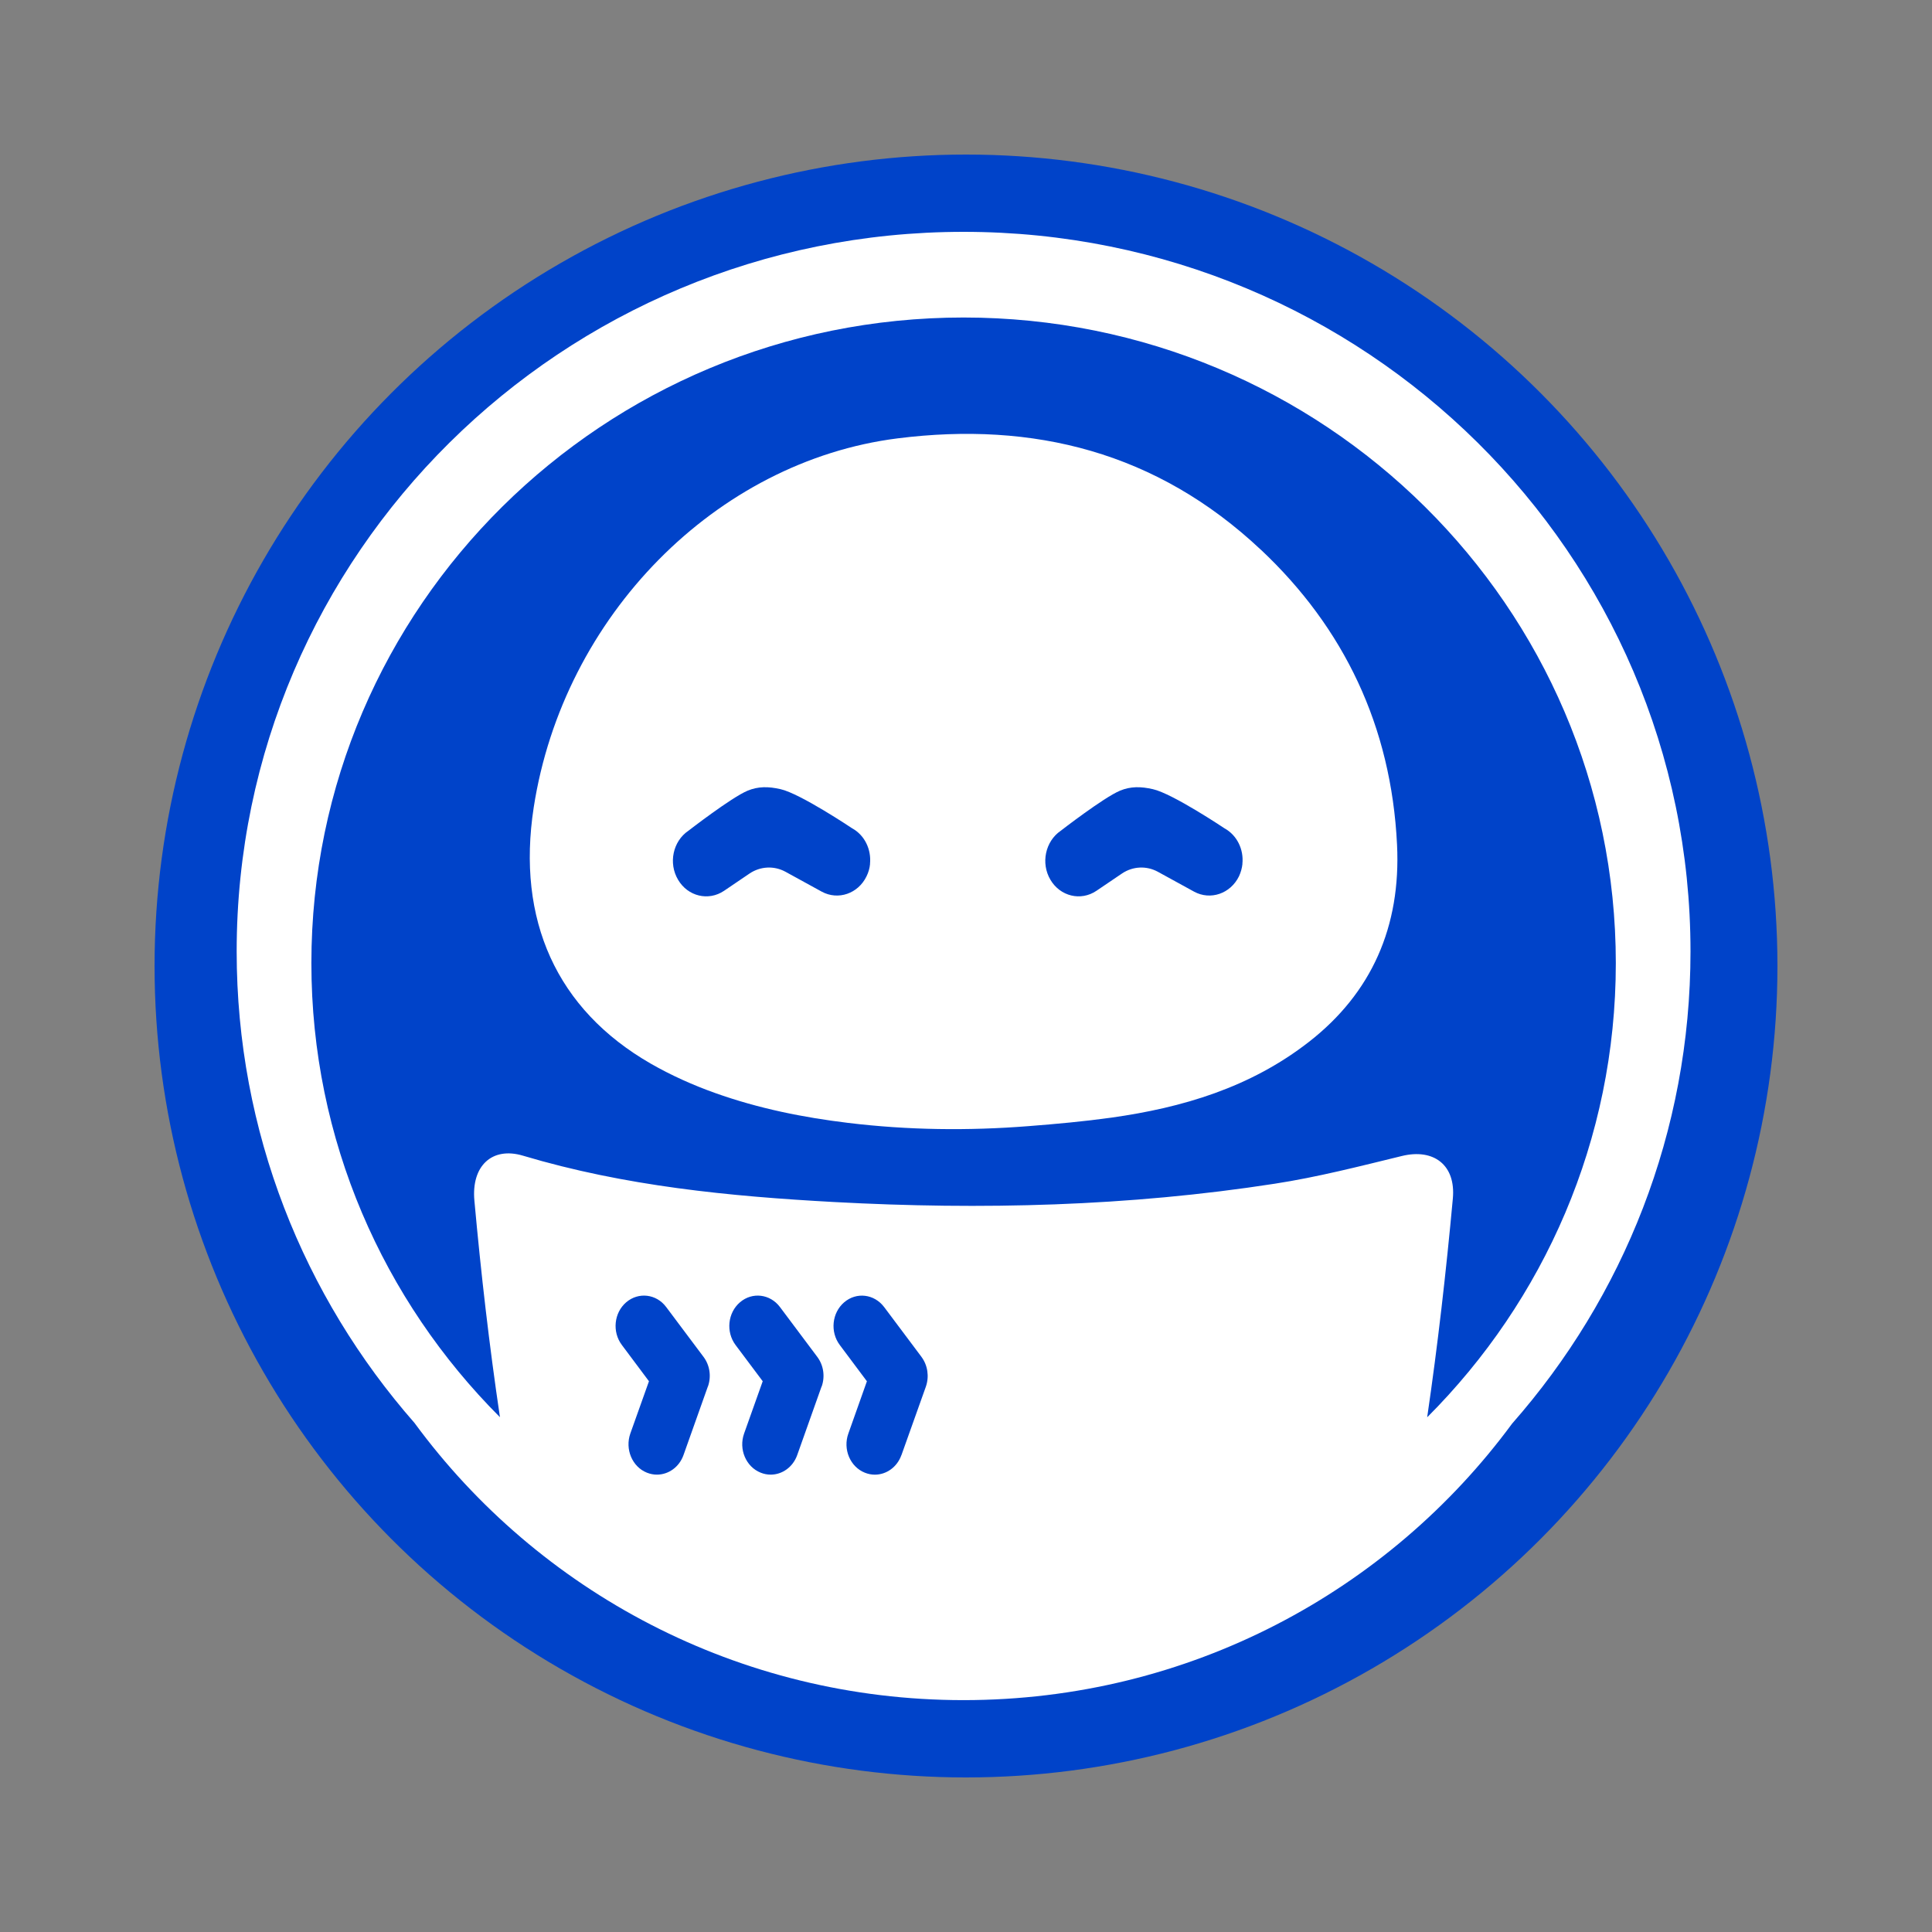 <svg xmlns="http://www.w3.org/2000/svg" width="400" height="400" viewBox="0 0 400 400" fill="none"><rect x="0" y="0" width="400" height="400" fill="#808080" stroke="none"/><circle cx="200" cy="200" r="168" fill="#0043C9"></circle><g clip-path="url(#clip0_8_57)"><path d="M261.057 113.829C239.492 93.547 213.915 87.218 185.841 90.758C148.22 95.517 116.637 127.57 110.503 167.146C106.898 190.471 115.252 209.001 134.712 220.203C138.947 222.634 143.466 224.658 148.039 226.289C157.058 229.508 166.283 231.357 175.593 232.484C187.982 233.987 200.474 234.133 212.905 233.157C218.67 232.708 224.405 232.187 230.115 231.393C244.761 229.332 258.849 225.186 271.021 215.693L271.009 215.706C283.948 205.613 290.076 191.877 289.241 174.869C288.043 150.289 278.201 129.946 261.064 113.823L261.057 113.829ZM180.136 178.869C180.058 179.73 179.816 180.603 179.41 181.421C177.68 185.022 173.524 186.452 170.137 184.61L162.624 180.488C160.27 179.209 157.451 179.342 155.207 180.839L149.908 184.434C146.684 186.61 142.419 185.592 140.393 182.155C138.348 178.724 139.304 174.178 142.528 171.996C142.528 171.996 151.408 165.116 154.772 163.709C156.986 162.788 159.103 162.818 161.601 163.388C165.672 164.291 176.416 171.486 176.416 171.486C179.041 172.923 180.427 175.899 180.124 178.857H180.13L180.136 178.869ZM257.234 178.869C257.144 179.73 256.902 180.603 256.521 181.421C254.766 185.022 250.616 186.452 247.229 184.61L239.716 180.488C237.369 179.209 234.543 179.342 232.311 180.839L227 184.434C223.776 186.61 219.517 185.592 217.485 182.155C215.44 178.724 216.42 174.178 219.62 171.996C219.62 171.996 228.5 165.116 231.87 163.709C234.072 162.788 236.195 162.818 238.687 163.388C242.758 164.291 253.502 171.486 253.502 171.486C256.127 172.923 257.537 175.899 257.222 178.857H257.228L257.234 178.869Z" fill="white"></path><path d="M199.5 48C116.365 48 49 114.702 49 196.981C49 234.321 62.883 268.453 85.822 294.609C111.374 329.396 152.769 351.994 199.488 351.994C246.206 351.994 287.505 329.445 313.069 294.742C336.081 268.581 350 234.399 350 196.987C350 114.702 282.629 48 199.5 48ZM122.88 274.406C122.771 274.46 122.668 274.521 122.565 274.582C122.741 274.479 122.922 274.369 123.104 274.279C123.031 274.315 122.958 274.363 122.886 274.4L122.88 274.406ZM125.493 273.697C125.723 273.684 125.959 273.684 126.189 273.697C125.959 273.678 125.723 273.678 125.493 273.697ZM124.186 273.897C124.259 273.878 124.338 273.854 124.41 273.842C124.332 273.86 124.259 273.878 124.186 273.897ZM146.557 287.068H146.551L141.512 301.253C140.616 303.768 138.384 305.308 136.001 305.308C135.317 305.308 134.609 305.174 133.92 304.896C130.883 303.677 129.365 300.034 130.502 296.797L134.361 285.971L128.742 278.455C126.709 275.739 127.12 271.793 129.649 269.623C132.202 267.447 135.898 267.89 137.924 270.605L145.655 280.922C146.962 282.656 147.307 284.995 146.563 287.081L146.557 287.068ZM170.107 287.068H170.094L165.055 301.253C164.16 303.768 161.928 305.308 159.557 305.308C158.861 305.308 158.159 305.174 157.476 304.896C154.433 303.677 152.902 300.034 154.058 296.797L157.911 285.971L152.279 278.455C150.259 275.739 150.67 271.793 153.205 269.623C155.746 267.447 159.442 267.89 161.48 270.605L169.205 280.922C170.512 282.656 170.857 284.995 170.113 287.081L170.107 287.068ZM186.627 301.259C185.732 303.774 183.5 305.314 181.128 305.314C180.433 305.314 179.731 305.18 179.047 304.902C176.011 303.683 174.48 300.04 175.642 296.803L179.483 285.977L173.863 278.461C171.831 275.745 172.242 271.799 174.777 269.629C177.317 267.453 181.001 267.896 183.052 270.611L190.783 280.928H190.777C192.078 282.668 192.416 285.008 191.69 287.093L186.633 301.271L186.627 301.259ZM295.49 293.427H295.484C297.68 278.449 299.398 263.337 300.795 248.153C301.442 241.182 296.815 237.727 290.227 239.34C281.48 241.473 272.733 243.722 263.889 245.08C233.636 249.766 203.202 250.517 172.708 248.868C150.991 247.686 129.365 245.571 108.283 239.273C101.877 237.357 97.564 241.382 98.217 248.565C99.578 263.574 101.296 278.54 103.51 293.415C79.373 269.26 64.468 236.054 64.468 199.406C64.462 125.582 124.906 65.736 199.5 65.736C274.094 65.736 334.538 125.582 334.538 199.412C334.538 236.072 319.639 269.278 295.49 293.427Z" fill="white"></path><path d="M140.913 292.087C140.913 292.372 140.913 292.663 140.876 292.948C140.913 292.627 140.919 292.306 140.913 291.978C140.913 292.015 140.913 292.045 140.913 292.081V292.087Z" fill="white"></path><path d="M140.828 291.057C140.828 291.093 140.84 291.124 140.846 291.16C140.846 291.124 140.834 291.093 140.828 291.057Z" fill="white"></path></g><defs><clipPath id="clip0_8_57"><rect width="301" height="304" fill="white" transform="translate(49 48)"></rect></clipPath></defs></svg>